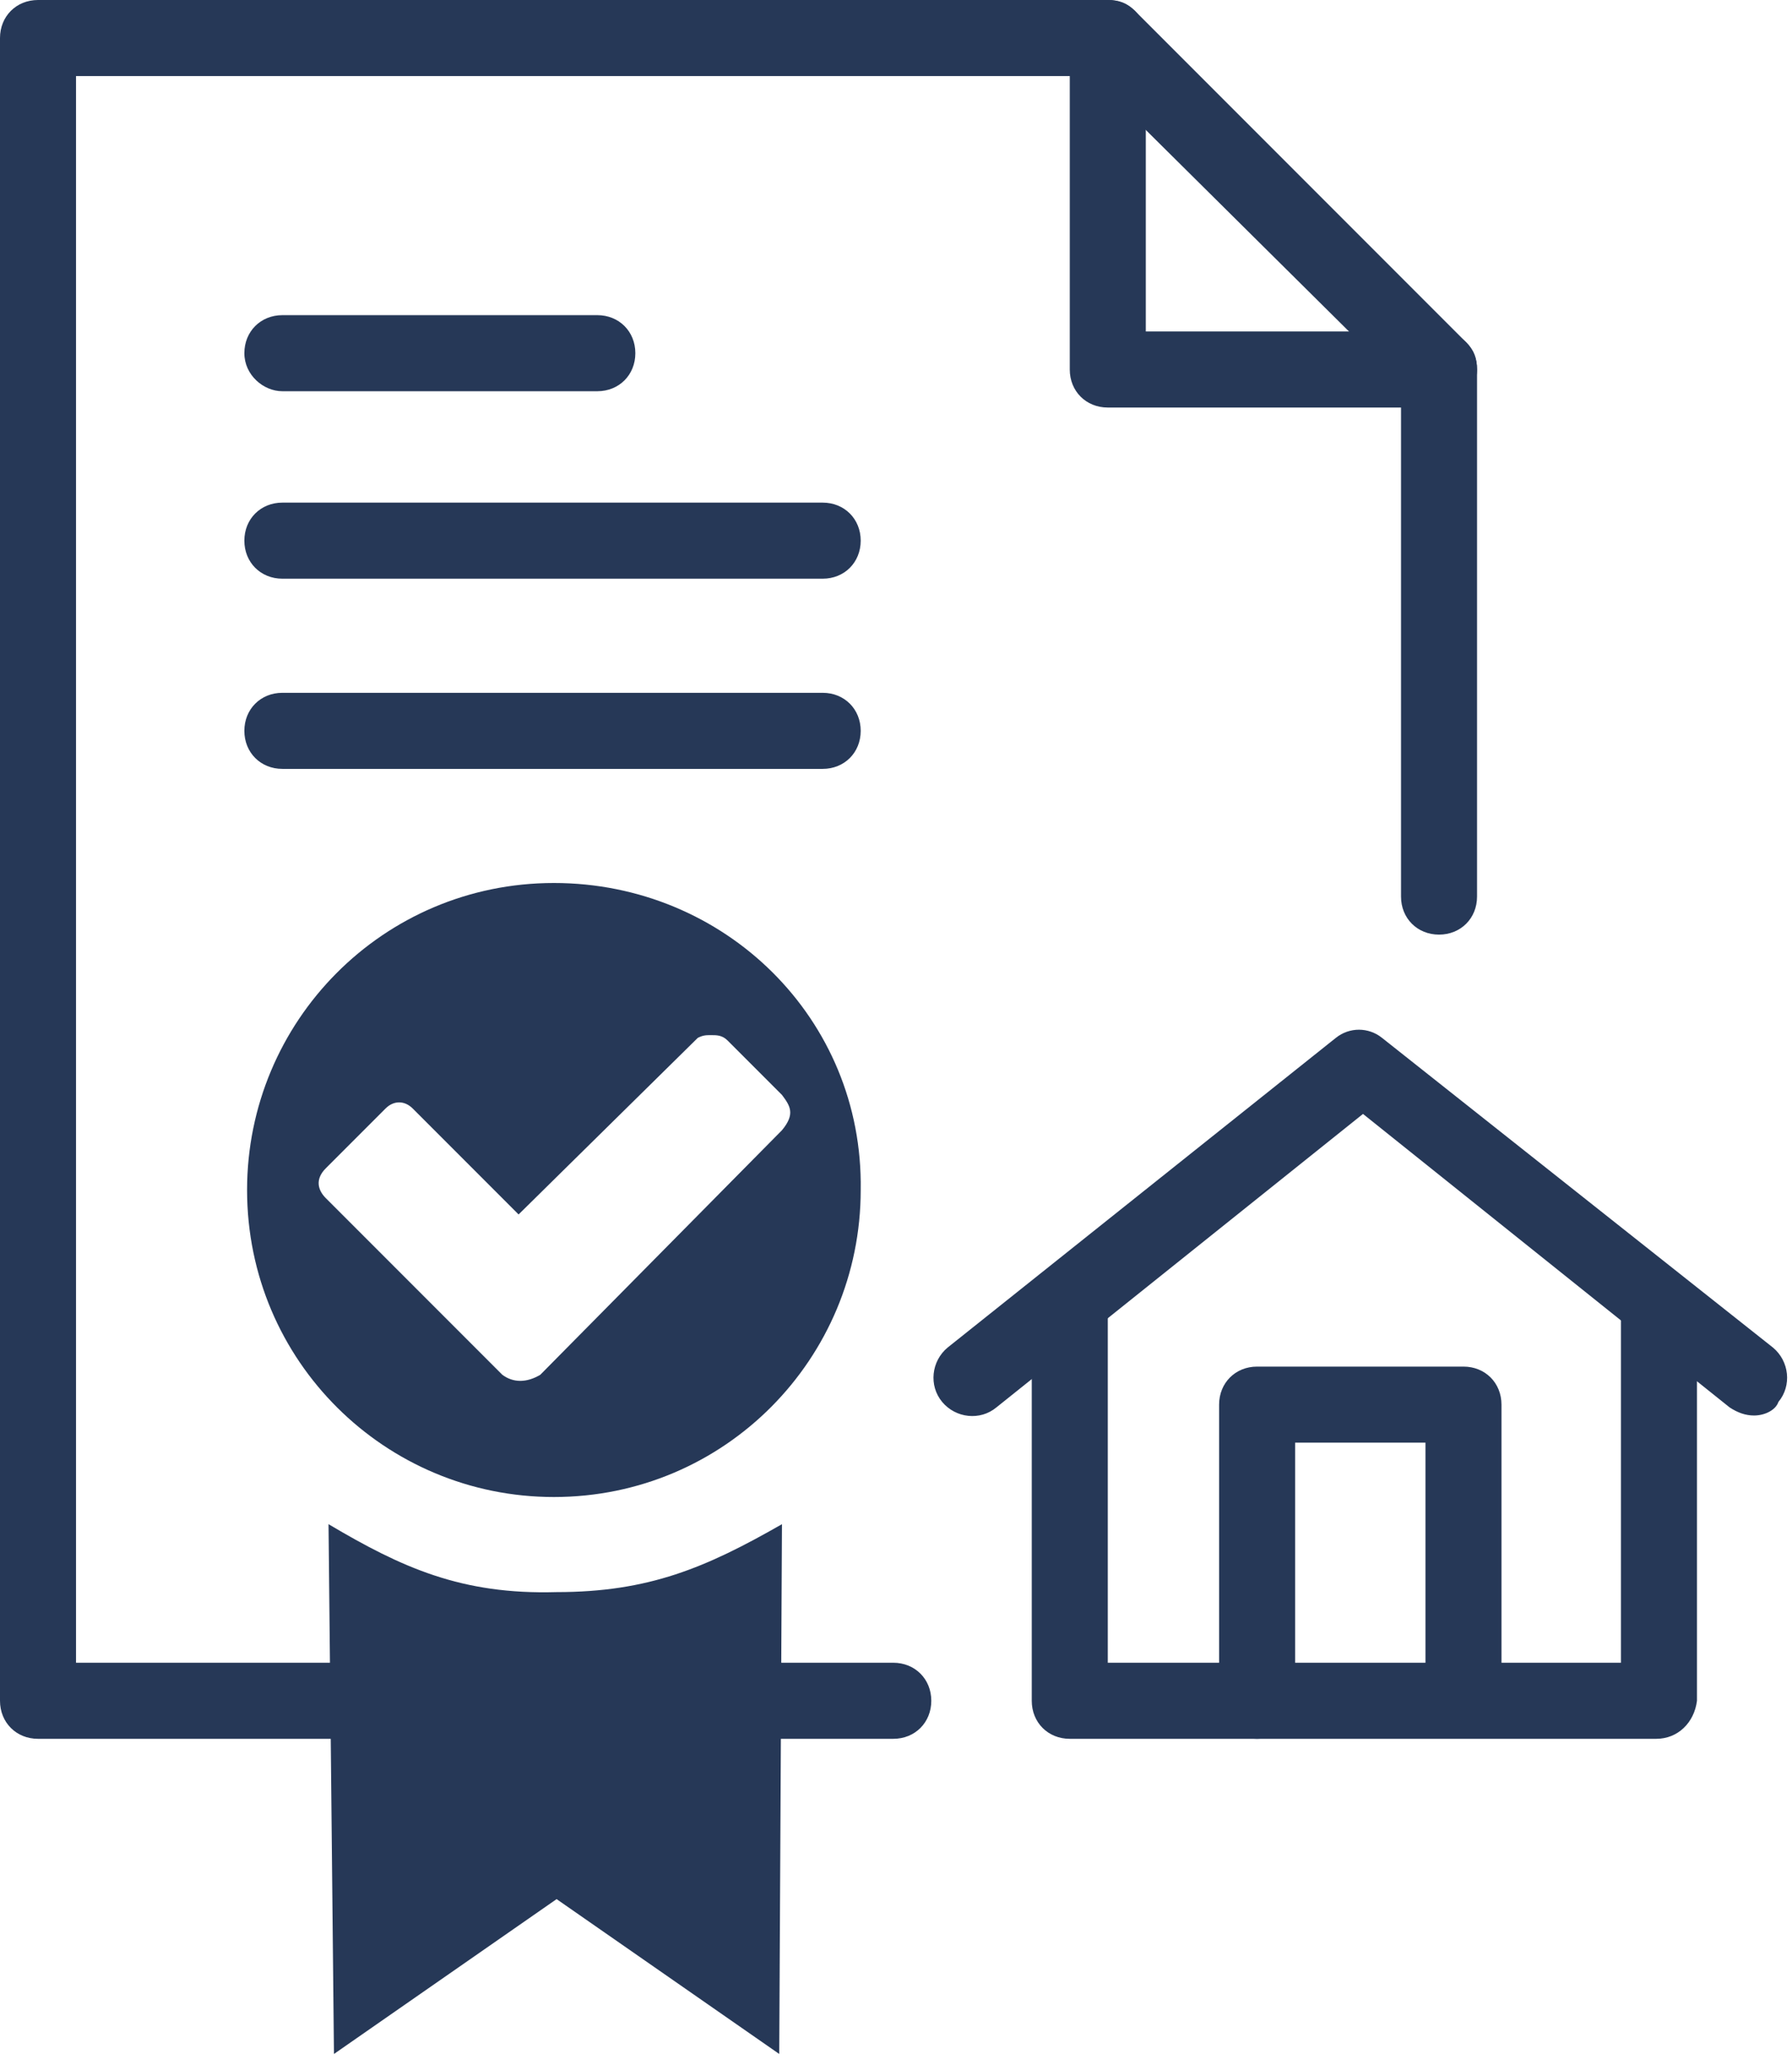 <?xml version="1.0" encoding="utf-8"?>
<!-- Generator: Adobe Illustrator 23.0.3, SVG Export Plug-In . SVG Version: 6.00 Build 0)  -->
<svg version="1.1" id="Ebene_1" xmlns="http://www.w3.org/2000/svg" xmlns:xlink="http://www.w3.org/1999/xlink" x="0px" y="0px"
	 width="66px" height="76px" viewBox="0 0 66 76" style="enable-background:new 0 0 66 76;" xml:space="preserve">
<style type="text/css">
	.st0{fill:#263857;}
</style>
<g>
	<g>
		<path class="st0" d="M32.9,64H1.4C0.6,64,0,63.4,0,62.6V1.4C0,0.6,0.6,0,1.4,0h39.4c0.4,0,0.7,0.1,1,0.4L54,12.6
			c0.3,0.3,0.4,0.6,0.4,1v19.4c0,0.8-0.6,1.4-1.4,1.4s-1.4-0.6-1.4-1.4V14.1L40.2,2.8H2.8v58.4h30.1c0.8,0,1.4,0.6,1.4,1.4
			C34.3,63.4,33.7,64,32.9,64z"/>
	</g>
	<g>
		<path class="st0" d="M22,14.4H10.4C9.7,14.4,9,13.8,9,13s0.6-1.4,1.4-1.4H22c0.8,0,1.4,0.6,1.4,1.4S22.8,14.4,22,14.4z"/>
	</g>
	<g>
		<path class="st0" d="M30.3,21.3H10.4c-0.8,0-1.4-0.6-1.4-1.4c0-0.8,0.6-1.4,1.4-1.4h19.9c0.8,0,1.4,0.6,1.4,1.4
			C31.7,20.7,31.1,21.3,30.3,21.3z"/>
	</g>
	<g>
		<path class="st0" d="M30.3,28.3H10.4c-0.8,0-1.4-0.6-1.4-1.4s0.6-1.4,1.4-1.4h19.9c0.8,0,1.4,0.6,1.4,1.4S31.1,28.3,30.3,28.3z"/>
	</g>
	<g>
		<path class="st0" d="M53,15H40.8c-0.8,0-1.4-0.6-1.4-1.4V1.4C39.4,0.6,40,0,40.8,0c0.8,0,1.4,0.6,1.4,1.4v10.8H53
			c0.8,0,1.4,0.6,1.4,1.4S53.7,15,53,15z"/>
	</g>
	<g>
		<g>
			<path class="st0" d="M61,64H39.4c-0.8,0-1.4-0.6-1.4-1.4V48.4c0-0.8,0.6-1.4,1.4-1.4c0.8,0,1.4,0.6,1.4,1.4v12.8h18.9V48.4
				c0-0.8,0.6-1.4,1.4-1.4c0.8,0,1.4,0.6,1.4,1.4v14.2C62.4,63.4,61.8,64,61,64z"/>
		</g>
		<g>
			<path class="st0" d="M46.3,64c-0.8,0-1.4-0.6-1.4-1.4V51.7c0-0.8,0.6-1.4,1.4-1.4h7.6c0.8,0,1.4,0.6,1.4,1.4v10.4
				c0,0.8-0.6,1.4-1.4,1.4c-0.8,0-1.4-0.6-1.4-1.4v-9h-4.8v9.5C47.7,63.4,47.1,64,46.3,64z"/>
		</g>
		<g>
			<path class="st0" d="M64.6,52.1c-0.3,0-0.6-0.1-0.9-0.3L50.2,41L36.7,51.8c-0.6,0.5-1.5,0.4-2-0.2c-0.5-0.6-0.4-1.5,0.2-2
				l14.3-11.4c0.5-0.4,1.2-0.4,1.7,0l14.4,11.4c0.6,0.5,0.7,1.4,0.2,2C65.4,51.9,65,52.1,64.6,52.1z"/>
		</g>
	</g>
	<g>
		<g id="path6440_4_">
			<path class="st0" d="M20.4,32.5c-6.3,0-11.3,5.1-11.3,11.3c0,6.3,5.1,11.3,11.3,11.3c6.3,0,11.3-5.1,11.3-11.3
				C31.8,37.5,26.7,32.5,20.4,32.5z M26.2,38.1c0.2,0,0.4,0,0.6,0.2l2,2c0.3,0.4,0.5,0.7,0,1.3l-8.9,9c-0.5,0.3-1,0.3-1.4,0L12,44.1
				c-0.3-0.3-0.4-0.7,0-1.1l2.2-2.2c0.3-0.3,0.7-0.3,1,0l3.9,3.9l6.6-6.5C25.9,38.1,26,38.1,26.2,38.1L26.2,38.1z"/>
		</g>
		<g id="path3655_6_">
			<path class="st0" d="M12.1,56.1l0.2,19.5l8.2-5.7l8.2,5.7l0.1-19.5c-2.8,1.6-4.9,2.5-8.3,2.5C17,58.7,14.8,57.7,12.1,56.1
				L12.1,56.1z"/>
		</g>
	</g>
</g>
</svg>
